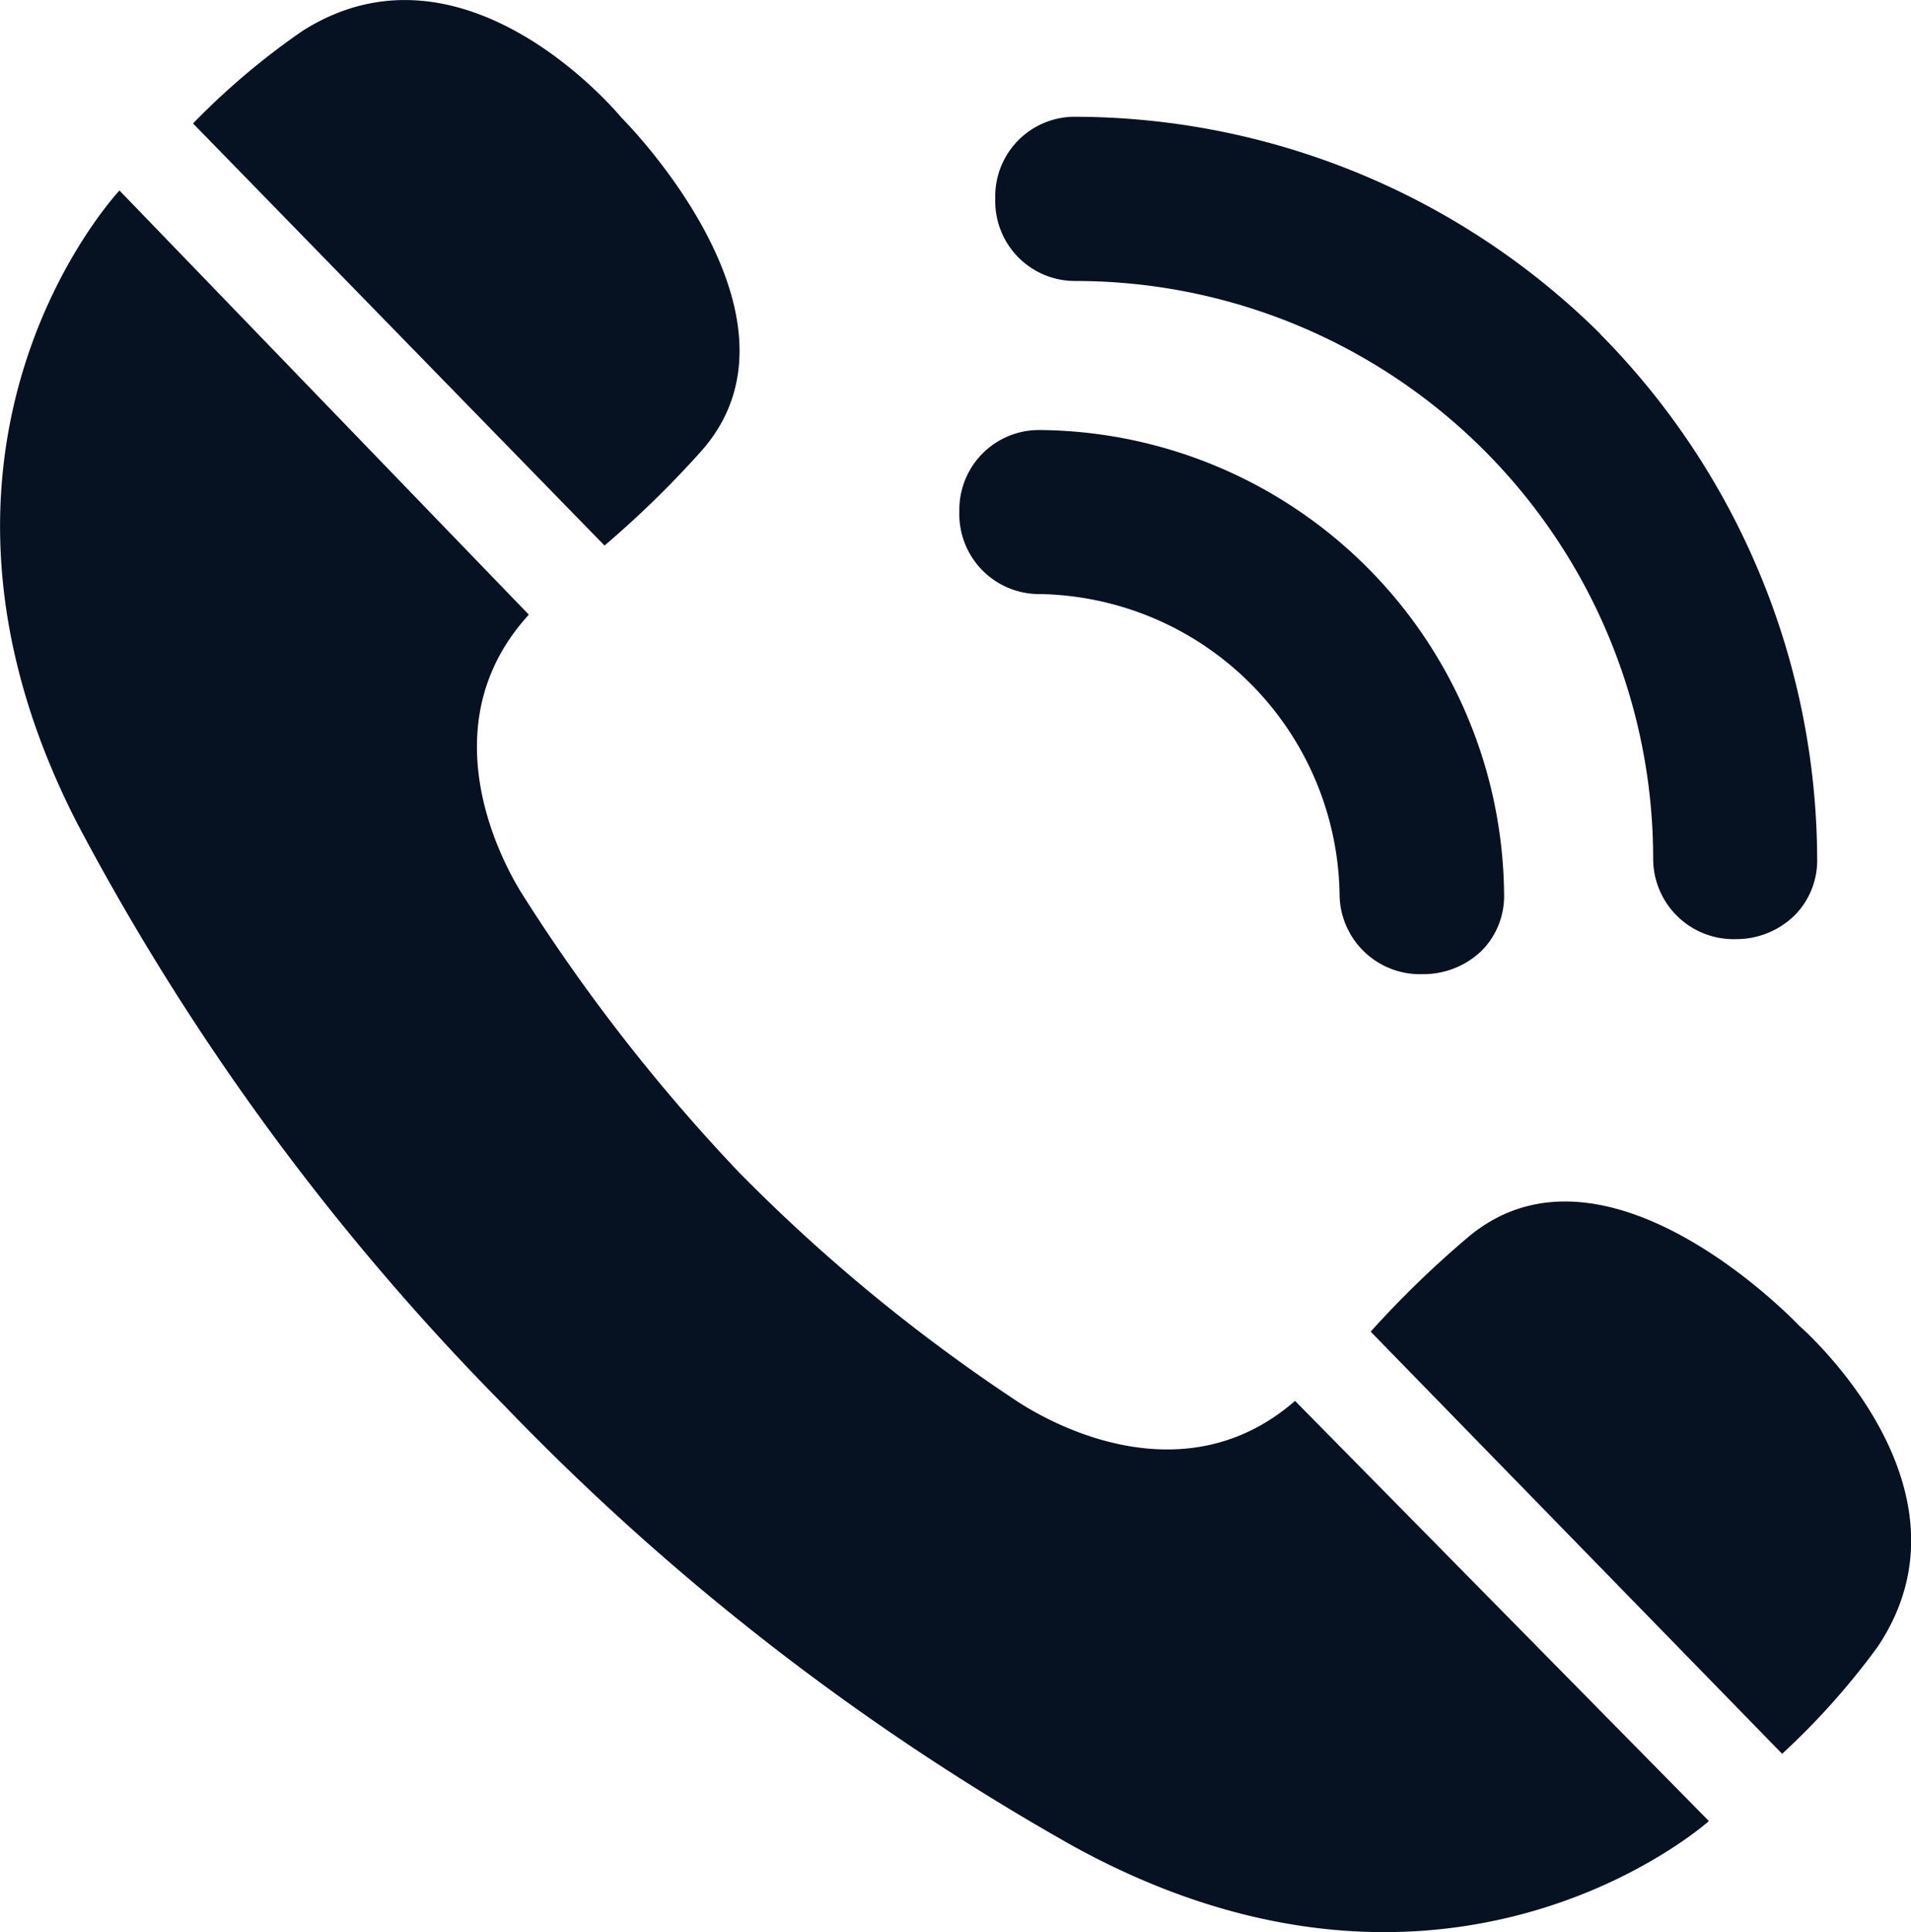 <svg xmlns="http://www.w3.org/2000/svg" xmlns:xlink="http://www.w3.org/1999/xlink" width="30.61" height="30.942" viewBox="0 0 30.61 30.942">
  <defs>
    <clipPath id="clip-path">
      <rect id="Rectangle_218" data-name="Rectangle 218" width="30.61" height="30.942" fill="#061221"/>
    </clipPath>
  </defs>
  <g id="Group_98" data-name="Group 98" clip-path="url(#clip-path)">
    <path id="Path_49" data-name="Path 49" d="M1.23,1.977,7.821,8.737A15.949,15.949,0,0,0,9.38,7.214c1.9-2.164-1.29-5.332-1.29-5.332S5.6-1.162,2.985.494A11.684,11.684,0,0,0,1.23,1.977" transform="translate(1.862 0)" fill="#061221"/>
    <path id="Path_50" data-name="Path 50" d="M15.325,16.5,8.734,9.739A16.108,16.108,0,0,1,10.3,8.221c2.215-1.85,5.3,1.425,5.3,1.425s2.979,2.572,1.254,5.141A11.746,11.746,0,0,1,15.325,16.5" transform="translate(13.221 11.587)" fill="#061221"/>
    <path id="Path_51" data-name="Path 51" d="M11.87,16.972a27.6,27.6,0,0,0,4.432,3.64c.784.508,2.775,1.438,4.442-.013l6.629,6.729s-4.14,3.715-10.173.407a39.564,39.564,0,0,1-9.125-7.064,39.438,39.438,0,0,1-6.827-9.3c-3.152-6.113.666-10.156.666-10.156L8.471,8.008c-1.493,1.629-.616,3.645-.126,4.444a28.859,28.859,0,0,0,3.524,4.52" transform="translate(0 1.836)" fill="#061221"/>
    <path id="Path_52" data-name="Path 52" d="M7.422,2.74H7.4a1.275,1.275,0,0,0-1.29,1.3A1.28,1.28,0,0,0,7.4,5.367a4.886,4.886,0,0,1,4.8,4.8,1.288,1.288,0,0,0,1.33,1.287,1.344,1.344,0,0,0,.953-.382,1.245,1.245,0,0,0,.352-.907A7.5,7.5,0,0,0,7.422,2.74" transform="translate(9.257 4.147)" fill="#061221"/>
    <path id="Path_53" data-name="Path 53" d="M16.033,4.221A11.978,11.978,0,0,0,7.644.744h-.01a1.274,1.274,0,0,0-1.292,1.31,1.278,1.278,0,0,0,1.28,1.32,9.252,9.252,0,0,1,9.258,9.246A1.288,1.288,0,0,0,18.2,13.914a1.333,1.333,0,0,0,.95-.385,1.249,1.249,0,0,0,.357-.907,12,12,0,0,0-3.477-8.4" transform="translate(9.6 1.126)" fill="#061221"/>
  </g>
</svg>
